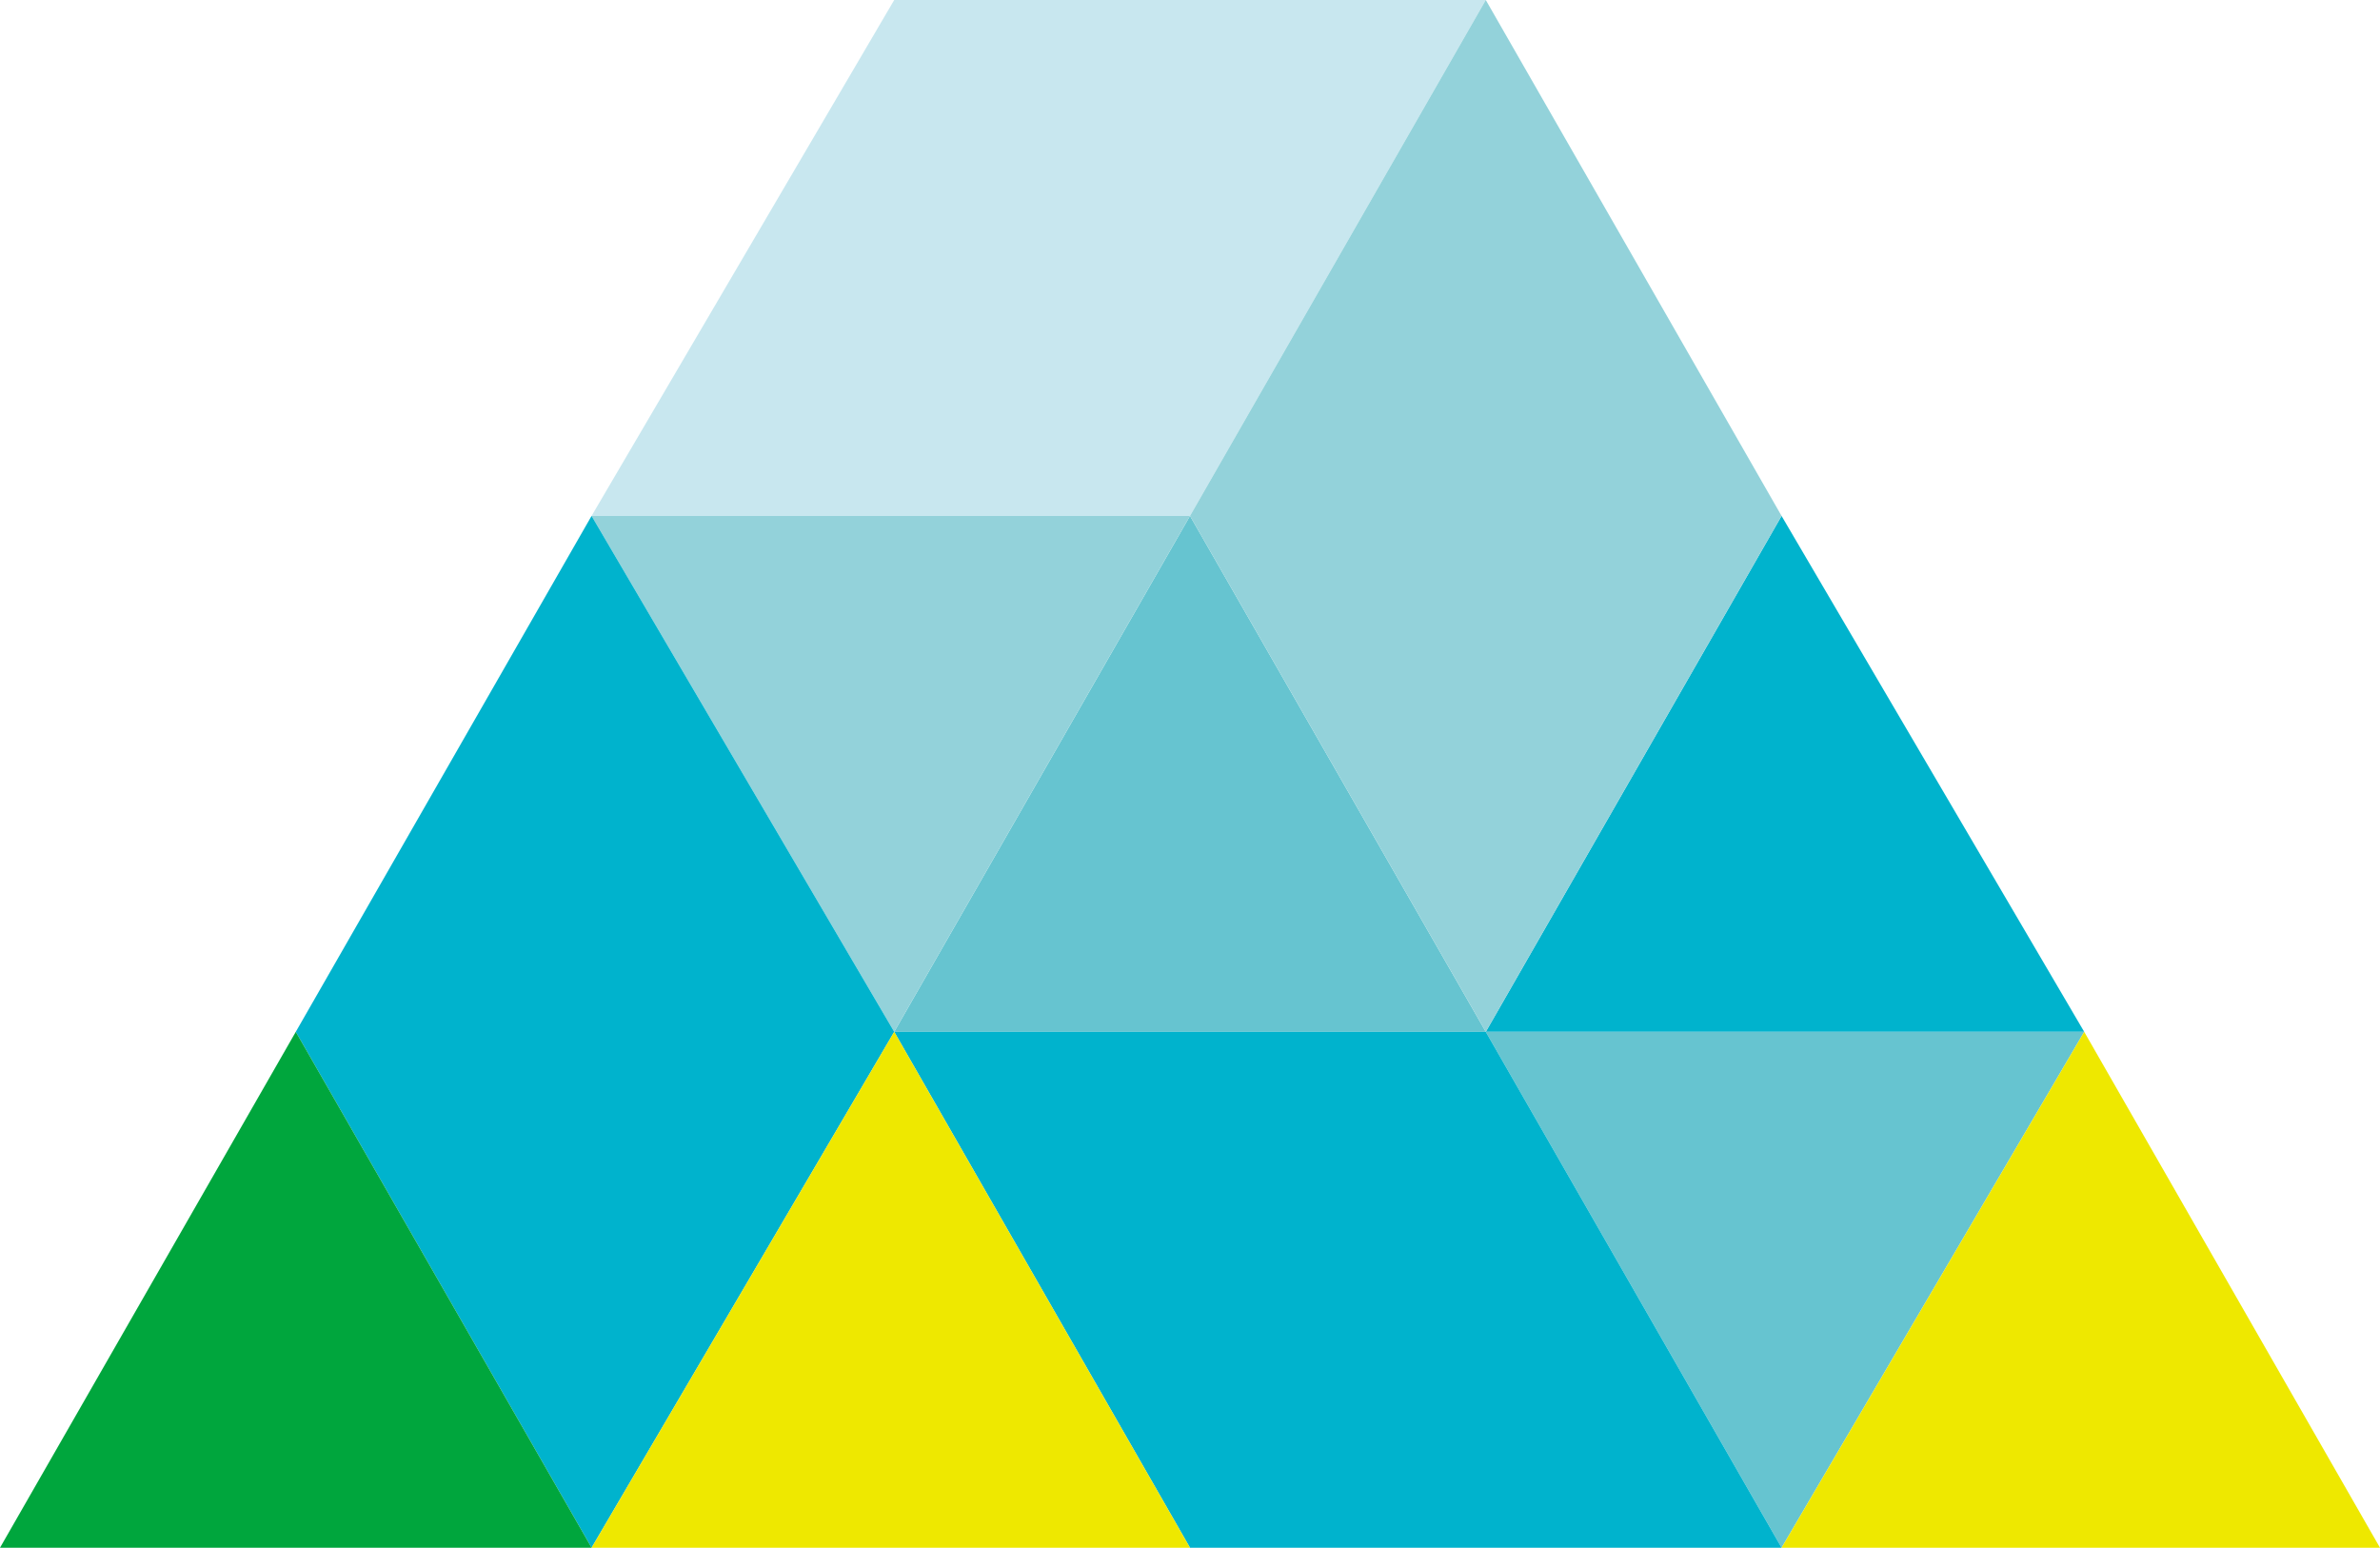 <svg id="レイヤー_1" xmlns="http://www.w3.org/2000/svg" viewBox="0 0 34.6 22.5"><style>.st0{fill:#c8e7ef}.st1{fill:#66c4d0}.st2{fill:#93d2da}.st3{fill:#00b3cd}.st4{fill:#eee800}.st5{fill:#00a63d}</style><path class="st0" d="M13 0L8.6 7.5h8.7L21.6 0z"/><path class="st1" d="M13 15l4.3-7.5 4.3 7.5z"/><path class="st2" d="M17.3 7.5L13 15 8.6 7.5z"/><path class="st3" d="M21.6 15l4.3-7.5 4.4 7.5z"/><path class="st2" d="M21.6 0l-4.3 7.5 4.3 7.5 4.3-7.5z"/><path class="st1" d="M30.3 15l-4.4 7.5-4.3-7.5z"/><path class="st3" d="M21.6 15H13l4.3 7.5h8.6zm-13-7.5L4.3 15l4.3 7.5L13 15z"/><path class="st4" d="M8.6 22.5L13 15l4.3 7.5z"/><path class="st5" d="M0 22.5L4.3 15l4.3 7.5z"/><path class="st4" d="M25.9 22.5l4.4-7.5 4.3 7.5z"/></svg>